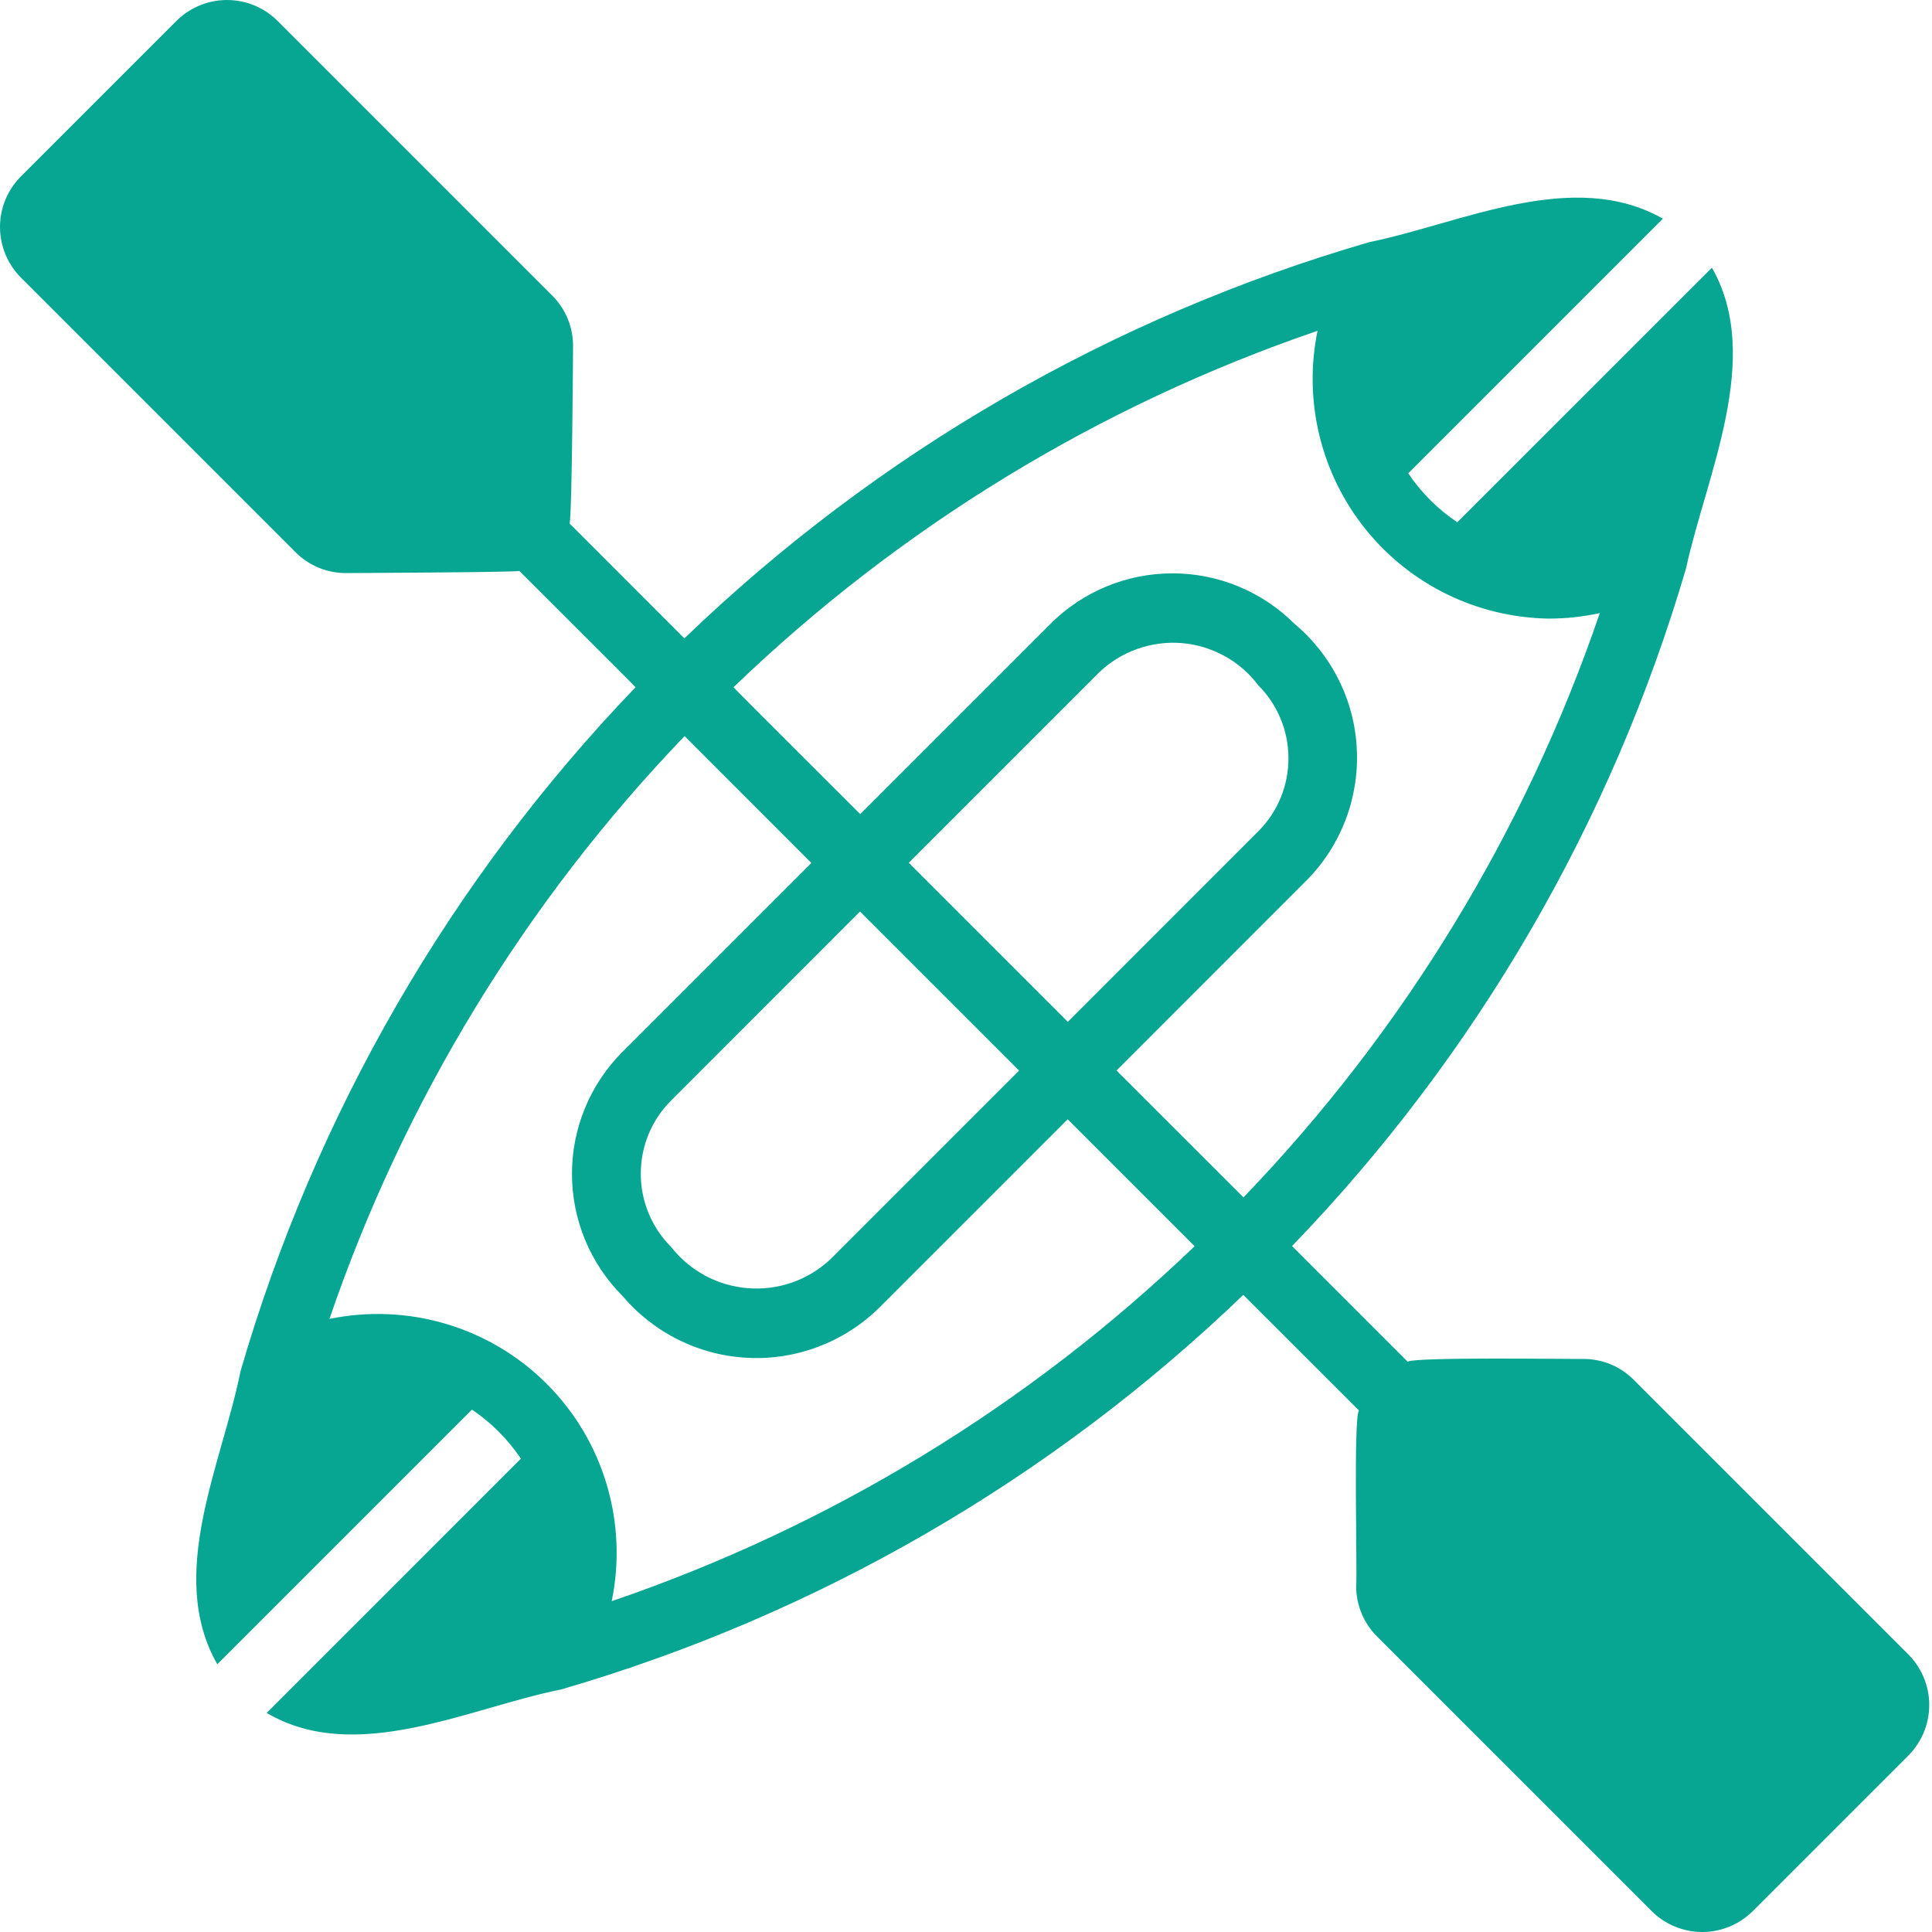 <svg width="21" height="21" viewBox="0 0 21 21" fill="none" xmlns="http://www.w3.org/2000/svg">
<path d="M20.745 17.985L17.756 14.996C17.684 14.924 17.599 14.867 17.505 14.829C17.411 14.79 17.31 14.771 17.209 14.771C17.061 14.774 15.383 14.748 15.301 14.801L14.044 13.544C16.045 11.471 17.515 8.944 18.326 6.18C18.545 5.169 19.168 3.891 18.608 2.91L15.84 5.677C15.63 5.536 15.449 5.356 15.307 5.145C15.687 4.766 17.729 2.723 18.075 2.377C17.097 1.821 15.886 2.427 14.884 2.632C12.089 3.443 9.534 4.92 7.439 6.939L6.191 5.69C6.218 5.619 6.229 3.761 6.229 3.761C6.229 3.66 6.21 3.559 6.171 3.465C6.132 3.371 6.076 3.286 6.004 3.214L3.015 0.225C2.869 0.081 2.672 0 2.467 0C2.263 0 2.066 0.081 1.92 0.225L0.225 1.92C0.081 2.066 0 2.262 0 2.467C0 2.672 0.081 2.869 0.225 3.015L3.214 6.004C3.286 6.076 3.371 6.132 3.465 6.171C3.559 6.21 3.66 6.229 3.761 6.229C3.761 6.229 5.585 6.221 5.645 6.206C5.644 6.207 6.913 7.469 6.908 7.47C4.896 9.565 3.423 12.117 2.614 14.906C2.415 15.907 1.805 17.114 2.362 18.09L5.13 15.322C5.341 15.464 5.521 15.645 5.662 15.855C5.284 16.233 3.243 18.275 2.899 18.619C3.869 19.19 5.098 18.563 6.098 18.364C8.88 17.555 11.425 16.083 13.514 14.075L14.771 15.331C14.709 15.422 14.755 17.097 14.741 17.239C14.741 17.34 14.76 17.441 14.799 17.535C14.838 17.629 14.894 17.714 14.966 17.786L17.955 20.775C18.101 20.919 18.297 21 18.503 21C18.707 21 18.904 20.919 19.05 20.775L20.745 19.08C20.889 18.934 20.97 18.738 20.97 18.532C20.97 18.328 20.889 18.131 20.745 17.985ZM7.973 7.47C9.78 5.73 11.947 4.407 14.321 3.596C14.244 3.972 14.251 4.359 14.341 4.732C14.431 5.104 14.602 5.452 14.842 5.751C15.082 6.05 15.385 6.292 15.729 6.46C16.073 6.628 16.451 6.718 16.834 6.724C17.02 6.724 17.207 6.704 17.389 6.664C16.578 9.039 15.256 11.207 13.516 13.015L12.136 11.636L14.205 9.566C14.389 9.38 14.532 9.157 14.626 8.912C14.719 8.667 14.761 8.405 14.748 8.144C14.736 7.882 14.669 7.625 14.552 7.391C14.435 7.156 14.271 6.948 14.07 6.78C13.718 6.429 13.242 6.232 12.744 6.232C12.247 6.232 11.771 6.429 11.419 6.78L9.35 8.849C9.351 8.848 7.967 7.471 7.973 7.47ZM7.294 13.553C7.083 13.342 6.965 13.056 6.965 12.758C6.965 12.459 7.083 12.173 7.294 11.963L9.348 9.908L11.077 11.637L9.023 13.691C8.903 13.802 8.762 13.887 8.608 13.941C8.454 13.994 8.29 14.015 8.128 14.002C7.965 13.989 7.807 13.942 7.663 13.865C7.52 13.787 7.394 13.681 7.294 13.553ZM9.878 9.378L11.947 7.309C12.066 7.195 12.207 7.108 12.361 7.054C12.515 6.999 12.68 6.977 12.843 6.99C13.006 7.003 13.165 7.051 13.309 7.13C13.452 7.208 13.578 7.317 13.676 7.448C13.887 7.658 14.005 7.944 14.005 8.242C14.005 8.541 13.887 8.827 13.676 9.037L11.607 11.107L9.878 9.378ZM6.649 17.404C6.736 16.982 6.717 16.546 6.594 16.134C6.471 15.721 6.247 15.346 5.943 15.042C5.639 14.738 5.264 14.514 4.851 14.391C4.439 14.268 4.003 14.249 3.581 14.336C4.39 11.968 5.708 9.806 7.441 8.001L8.819 9.38L6.765 11.434C6.414 11.786 6.217 12.262 6.217 12.759C6.217 13.256 6.414 13.733 6.765 14.085C6.934 14.285 7.142 14.448 7.377 14.564C7.611 14.68 7.867 14.747 8.129 14.759C8.39 14.772 8.651 14.731 8.896 14.638C9.141 14.545 9.364 14.403 9.551 14.22L11.605 12.166L12.985 13.546C11.18 15.279 9.017 16.596 6.649 17.404Z" fill="#07A692"/>
</svg>
